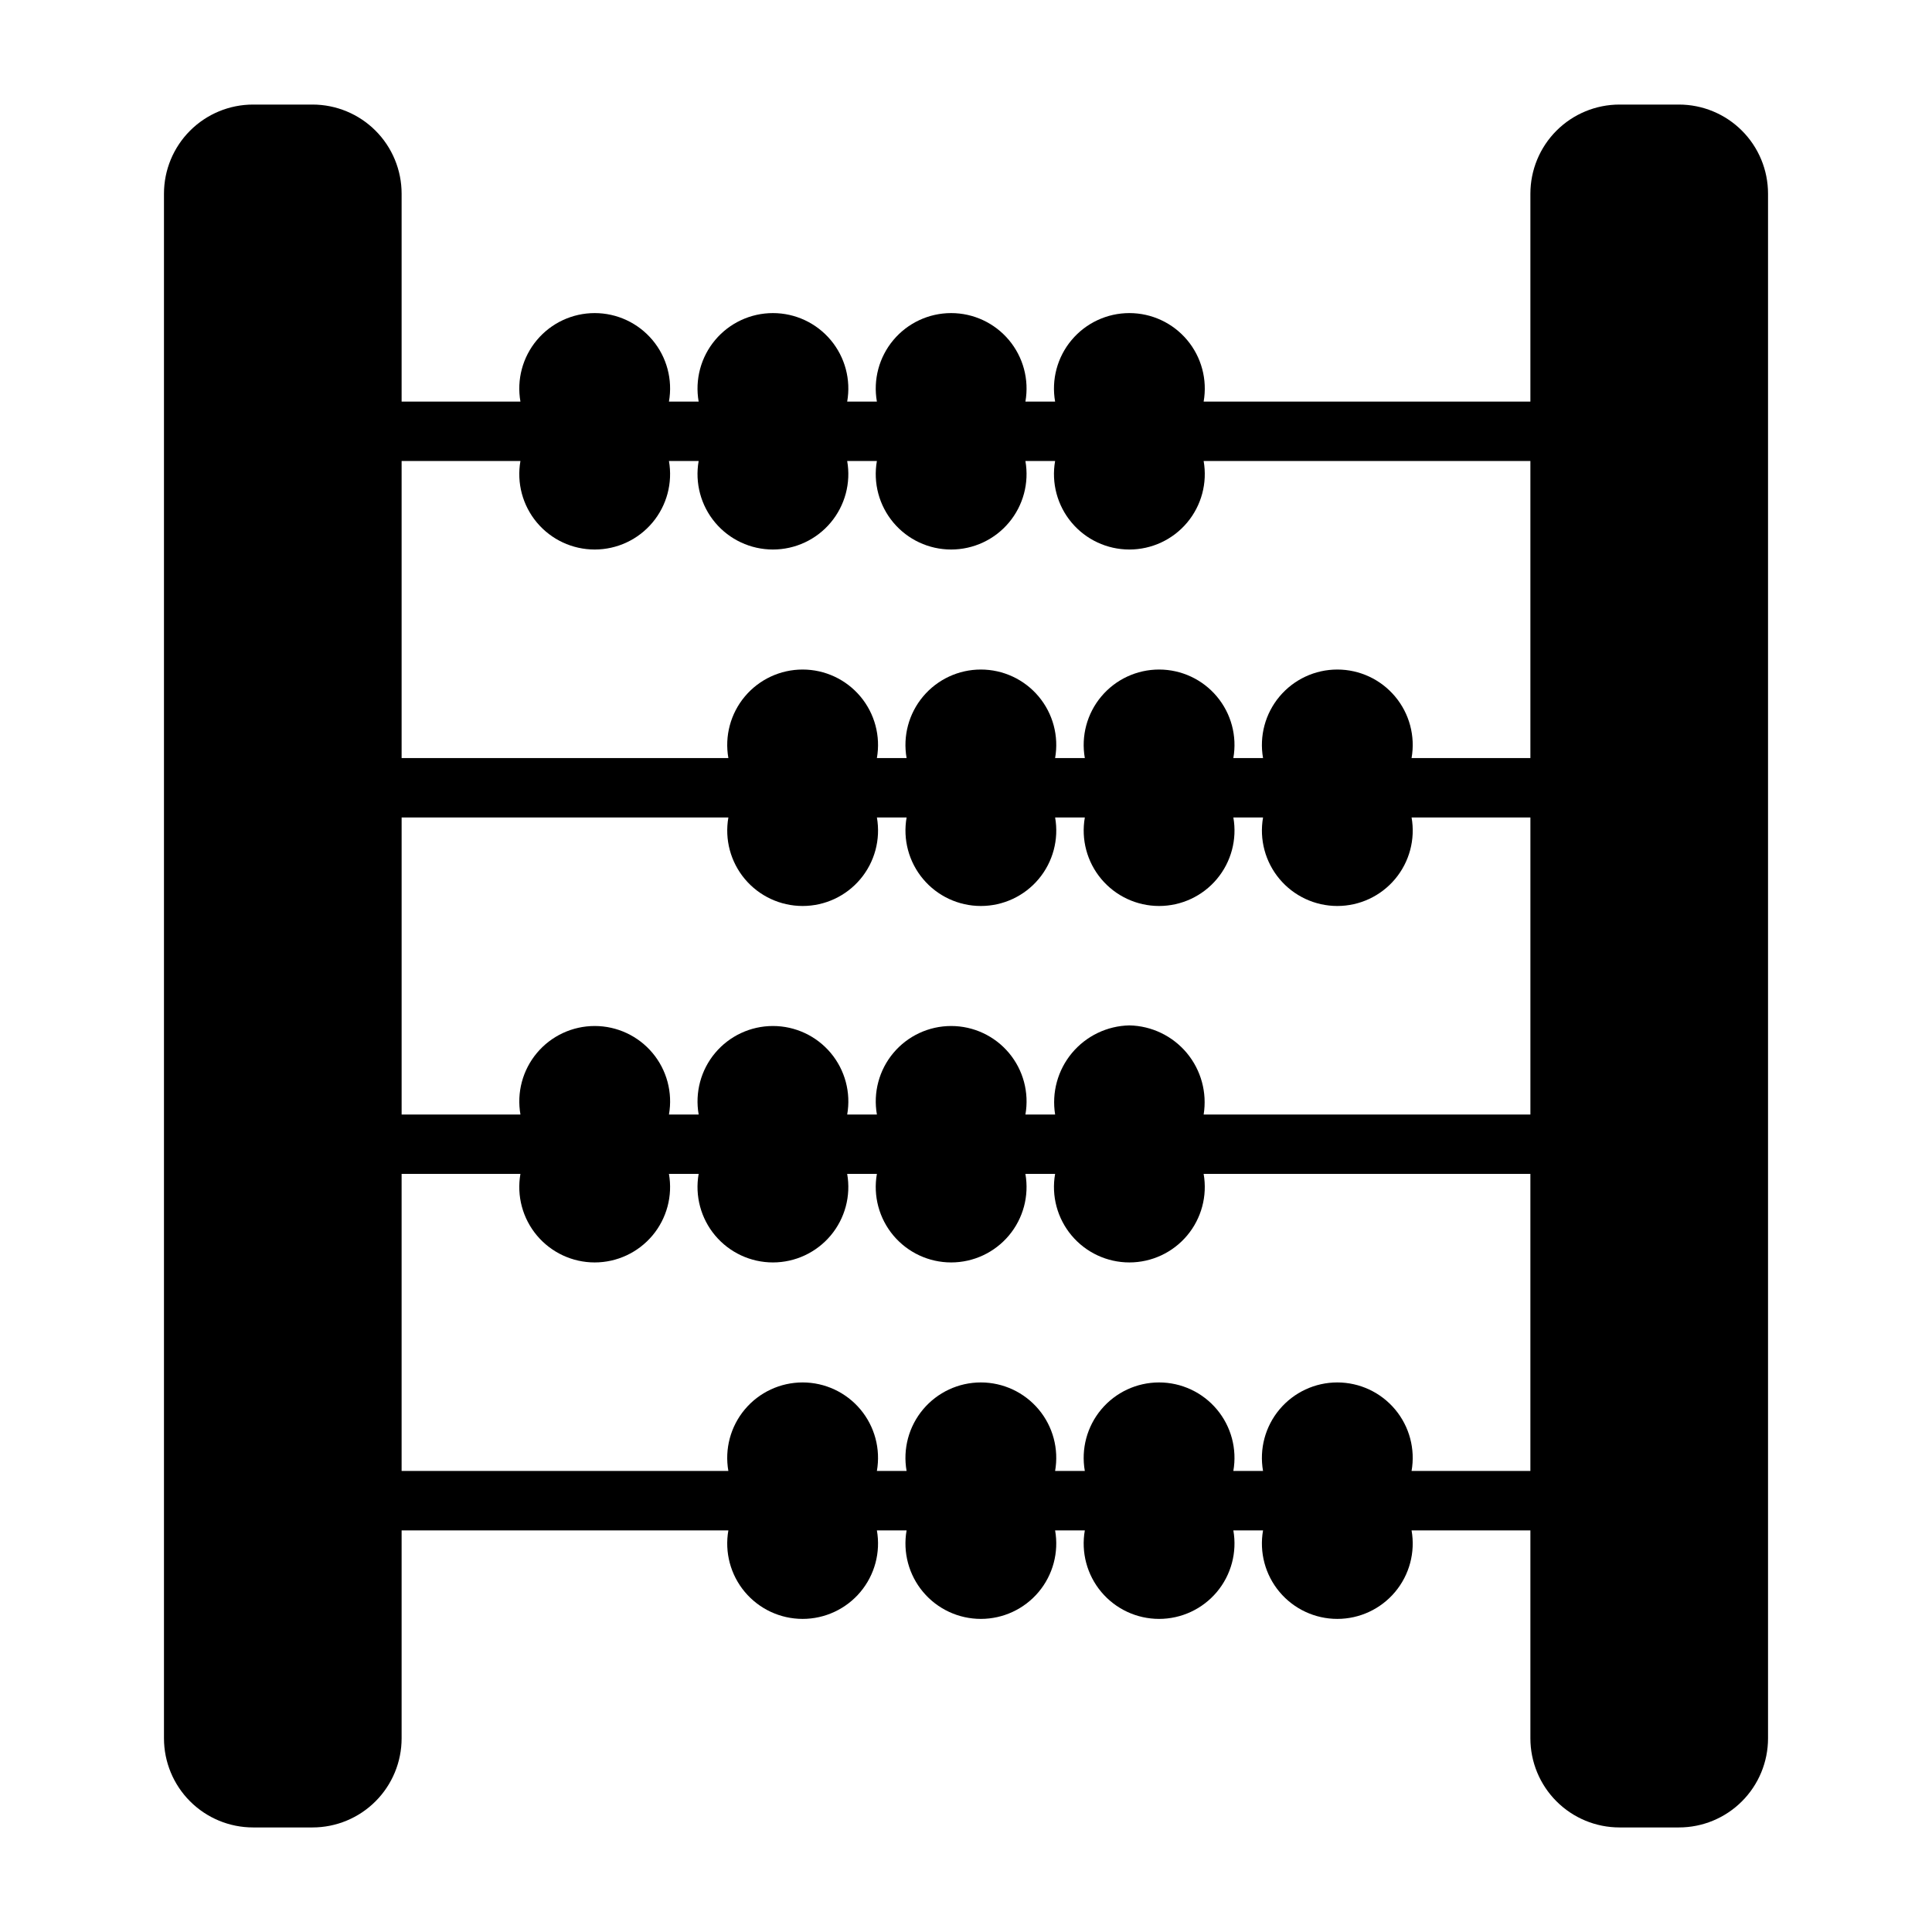 <?xml version="1.0" encoding="UTF-8"?>
<!-- Uploaded to: ICON Repo, www.iconrepo.com, Generator: ICON Repo Mixer Tools -->
<svg fill="#000000" width="800px" height="800px" version="1.1" viewBox="144 144 512 512" xmlns="http://www.w3.org/2000/svg">
 <path d="m588.93 171.71h-15.742c-6.266 0-12.27 2.488-16.699 6.914-4.43 4.43-6.918 10.438-6.918 16.699v55.105h-86.59c1.023-5.816-0.574-11.793-4.371-16.316-3.797-4.527-9.402-7.141-15.312-7.141-5.906 0-11.512 2.613-15.309 7.141-3.797 4.523-5.398 10.5-4.371 16.316h-7.871c1.027-5.816-0.574-11.793-4.371-16.316-3.797-4.527-9.402-7.141-15.309-7.141s-11.512 2.613-15.309 7.141c-3.797 4.523-5.398 10.5-4.371 16.316h-7.871c1.027-5.816-0.574-11.793-4.371-16.316-3.797-4.527-9.402-7.141-15.309-7.141-5.91 0-11.516 2.613-15.312 7.141-3.797 4.523-5.394 10.5-4.371 16.316h-7.871c1.027-5.816-0.57-11.793-4.367-16.316-3.801-4.527-9.402-7.141-15.312-7.141-5.906 0-11.512 2.613-15.309 7.141-3.797 4.523-5.398 10.5-4.371 16.316h-31.488v-55.105c0-6.262-2.488-12.27-6.918-16.699-4.426-4.426-10.434-6.914-16.699-6.914h-15.742c-6.266 0-12.27 2.488-16.699 6.914-4.43 4.43-6.918 10.438-6.918 16.699v409.35c0 6.262 2.488 12.27 6.918 16.699 4.43 4.43 10.434 6.918 16.699 6.918h15.742c6.266 0 12.273-2.488 16.699-6.918 4.43-4.43 6.918-10.438 6.918-16.699v-55.105h86.594c-1.027 5.82 0.57 11.793 4.367 16.32 3.797 4.523 9.402 7.137 15.312 7.137 5.906 0 11.512-2.613 15.309-7.137 3.797-4.527 5.398-10.5 4.371-16.32h7.871c-1.027 5.82 0.574 11.793 4.371 16.32 3.797 4.523 9.402 7.137 15.309 7.137 5.91 0 11.516-2.613 15.312-7.137 3.797-4.527 5.394-10.5 4.367-16.32h7.875c-1.027 5.82 0.57 11.793 4.367 16.32 3.797 4.523 9.402 7.137 15.312 7.137 5.906 0 11.512-2.613 15.309-7.137 3.797-4.527 5.398-10.5 4.371-16.32h7.871c-1.027 5.82 0.574 11.793 4.371 16.32 3.797 4.523 9.402 7.137 15.309 7.137 5.91 0 11.512-2.613 15.309-7.137 3.801-4.527 5.398-10.5 4.371-16.32h31.488v55.105c0 6.262 2.488 12.27 6.918 16.699 4.43 4.43 10.434 6.918 16.699 6.918h15.742c6.266 0 12.273-2.488 16.699-6.918 4.43-4.43 6.918-10.438 6.918-16.699v-409.35c0-6.262-2.488-12.27-6.918-16.699-4.426-4.426-10.434-6.914-16.699-6.914zm-145.63 244.03c-5.894 0.121-11.445 2.793-15.223 7.32-3.773 4.531-5.398 10.477-4.457 16.297h-7.871c1.027-5.82-0.574-11.793-4.371-16.32-3.797-4.523-9.402-7.137-15.309-7.137s-11.512 2.613-15.309 7.137c-3.797 4.527-5.398 10.5-4.371 16.32h-7.871c1.027-5.82-0.574-11.793-4.371-16.32-3.797-4.523-9.402-7.137-15.309-7.137-5.91 0-11.516 2.613-15.312 7.137-3.797 4.527-5.394 10.5-4.371 16.32h-7.871c1.027-5.82-0.57-11.793-4.367-16.32-3.801-4.523-9.402-7.137-15.312-7.137-5.906 0-11.512 2.613-15.309 7.137-3.797 4.527-5.398 10.5-4.371 16.32h-31.488v-78.723h86.594c-1.027 5.82 0.57 11.793 4.367 16.32 3.797 4.527 9.402 7.141 15.312 7.141 5.906 0 11.512-2.613 15.309-7.141 3.797-4.527 5.398-10.5 4.371-16.32h7.871c-1.027 5.82 0.574 11.793 4.371 16.32 3.797 4.527 9.402 7.141 15.309 7.141 5.91 0 11.516-2.613 15.312-7.141 3.797-4.527 5.394-10.5 4.367-16.32h7.875c-1.027 5.82 0.57 11.793 4.367 16.32 3.797 4.527 9.402 7.141 15.312 7.141 5.906 0 11.512-2.613 15.309-7.141 3.797-4.527 5.398-10.5 4.371-16.32h7.871c-1.027 5.82 0.574 11.793 4.371 16.32 3.797 4.527 9.402 7.141 15.309 7.141 5.91 0 11.512-2.613 15.309-7.141 3.801-4.527 5.398-10.5 4.371-16.32h31.488v78.723h-86.59c0.941-5.82-0.684-11.766-4.457-16.297-3.777-4.527-9.328-7.199-15.227-7.32zm-161.38-149.57c-1.027 5.816 0.574 11.789 4.371 16.316 3.797 4.527 9.402 7.141 15.309 7.141 5.91 0 11.512-2.613 15.312-7.141 3.797-4.527 5.394-10.5 4.367-16.316h7.871c-1.023 5.816 0.574 11.789 4.371 16.316 3.797 4.527 9.402 7.141 15.312 7.141 5.906 0 11.512-2.613 15.309-7.141 3.797-4.527 5.398-10.5 4.371-16.316h7.871c-1.027 5.816 0.574 11.789 4.371 16.316 3.797 4.527 9.402 7.141 15.309 7.141s11.512-2.613 15.309-7.141c3.797-4.527 5.398-10.5 4.371-16.316h7.871c-1.027 5.816 0.574 11.789 4.371 16.316 3.797 4.527 9.402 7.141 15.309 7.141 5.91 0 11.516-2.613 15.312-7.141 3.797-4.527 5.394-10.5 4.371-16.316h86.59v78.719h-31.488c1.027-5.816-0.57-11.793-4.371-16.316-3.797-4.527-9.398-7.141-15.309-7.141-5.906 0-11.512 2.613-15.309 7.141-3.797 4.523-5.398 10.5-4.371 16.316h-7.871c1.027-5.816-0.574-11.793-4.371-16.316-3.797-4.527-9.402-7.141-15.309-7.141-5.91 0-11.516 2.613-15.312 7.141-3.797 4.523-5.394 10.5-4.367 16.316h-7.875c1.027-5.816-0.57-11.793-4.367-16.316-3.797-4.527-9.402-7.141-15.312-7.141-5.906 0-11.512 2.613-15.309 7.141-3.797 4.523-5.398 10.5-4.371 16.316h-7.871c1.027-5.816-0.574-11.793-4.371-16.316-3.797-4.527-9.402-7.141-15.309-7.141-5.91 0-11.516 2.613-15.312 7.141-3.797 4.523-5.394 10.5-4.367 16.316h-86.594v-78.719zm236.16 267.65c1.027-5.82-0.57-11.793-4.371-16.32-3.797-4.523-9.398-7.141-15.309-7.141-5.906 0-11.512 2.617-15.309 7.141-3.797 4.527-5.398 10.5-4.371 16.32h-7.871c1.027-5.82-0.574-11.793-4.371-16.32-3.797-4.523-9.402-7.141-15.309-7.141-5.91 0-11.516 2.617-15.312 7.141-3.797 4.527-5.394 10.5-4.367 16.32h-7.875c1.027-5.82-0.57-11.793-4.367-16.32-3.797-4.523-9.402-7.141-15.312-7.141-5.906 0-11.512 2.617-15.309 7.141-3.797 4.527-5.398 10.5-4.371 16.32h-7.871c1.027-5.82-0.574-11.793-4.371-16.32-3.797-4.523-9.402-7.141-15.309-7.141-5.91 0-11.516 2.617-15.312 7.141-3.797 4.527-5.394 10.5-4.367 16.32h-86.594v-78.723h31.488c-1.027 5.82 0.574 11.793 4.371 16.32 3.797 4.523 9.402 7.141 15.309 7.141 5.91 0 11.512-2.617 15.312-7.141 3.797-4.527 5.394-10.5 4.367-16.32h7.871c-1.023 5.82 0.574 11.793 4.371 16.32 3.797 4.523 9.402 7.141 15.312 7.141 5.906 0 11.512-2.617 15.309-7.141 3.797-4.527 5.398-10.5 4.371-16.32h7.871c-1.027 5.82 0.574 11.793 4.371 16.32 3.797 4.523 9.402 7.141 15.309 7.141s11.512-2.617 15.309-7.141c3.797-4.527 5.398-10.5 4.371-16.32h7.871c-1.027 5.82 0.574 11.793 4.371 16.32 3.797 4.523 9.402 7.141 15.309 7.141 5.91 0 11.516-2.617 15.312-7.141 3.797-4.527 5.394-10.5 4.371-16.32h86.59v78.723z"/>
</svg>